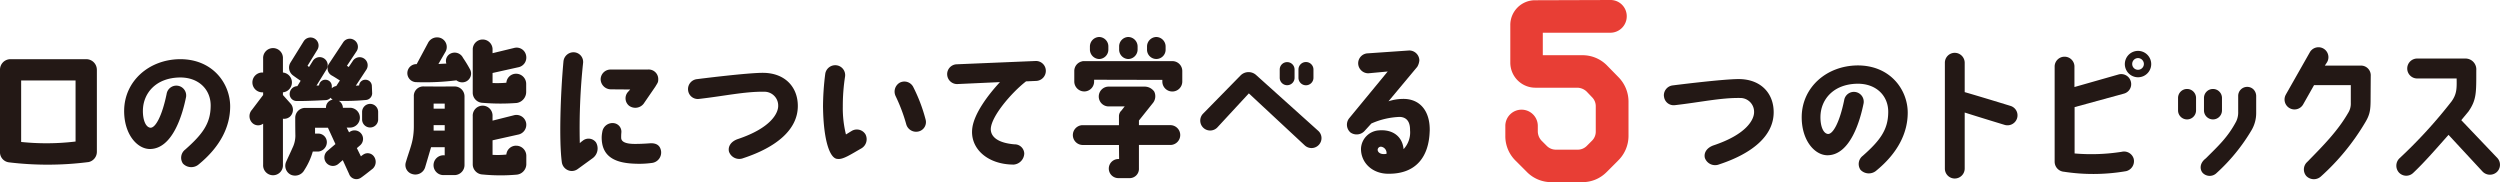 <svg xmlns="http://www.w3.org/2000/svg" xmlns:xlink="http://www.w3.org/1999/xlink" width="580" height="42.257" viewBox="0 0 580 42.257">
  <defs>
    <clipPath id="clip-path">
      <rect id="長方形_2444" data-name="長方形 2444" width="580" height="42.257" fill="none"/>
    </clipPath>
  </defs>
  <g id="グループ_3468" data-name="グループ 3468" transform="translate(0 0)">
    <g id="グループ_3467" data-name="グループ 3467" transform="translate(0 0)" clip-path="url(#clip-path)">
      <path id="パス_18138" data-name="パス 18138" d="M22.474,11.944V30.938a2.431,2.431,0,0,1-1.913,2.4,74.634,74.634,0,0,1-18.474.07A2.374,2.374,0,0,1,0,30.869V11.944a2.428,2.428,0,0,1,2.435-2.47H20a2.457,2.457,0,0,1,2.471,2.47m-4.941,2.47H4.906V28.677a56.575,56.575,0,0,0,12.627-.1Z" transform="translate(0 4.257)" fill="#231815"/>
      <path id="パス_18139" data-name="パス 18139" d="M39.946,20.363c.071-3.826-2.783-6.714-7.2-6.644-5.566.1-8.453,3.687-8.523,7.618-.035,2.261.661,3.931,1.741,4.037,1.183.068,2.713-2.75,3.755-7.793a2.283,2.283,0,0,1,4.524.626c-.8,4.035-3.1,12.072-8.385,12.107-3.026,0-6.088-3.548-5.983-9.081.139-6.644,5.67-11.62,12.8-11.759,7.722-.1,11.794,5.635,11.794,10.959,0,4.557-2.157,9.289-7.446,13.568a2.659,2.659,0,0,1-3.512-.313,2.386,2.386,0,0,1,.52-3.237c3.932-3.477,5.88-5.982,5.914-10.088" transform="translate(8.93 4.256)" fill="#231815"/>
      <path id="パス_18140" data-name="パス 18140" d="M43.1,19.345v-.626h-.278a2.3,2.3,0,0,1-.07-4.593H43.1V10.891a2.3,2.3,0,1,1,4.592,0v3.235a2.307,2.307,0,0,1,0,4.593v.626l1.81,2.018a2.181,2.181,0,0,1-.209,3.026,2.08,2.08,0,0,1-1.6.452V35.522a2.3,2.3,0,1,1-4.592,0V25.989a1.932,1.932,0,0,1-2.365-.035,2.2,2.2,0,0,1-.242-3.166ZM49.92,31.591a6.5,6.5,0,0,0,.661-2.784s-.035-1.565-.035-4.174a2.3,2.3,0,0,1,2.3-2.3h4.837a1.84,1.84,0,0,1,1.565-1.913,1.228,1.228,0,0,1-.487-.452,1.636,1.636,0,0,1-1.078.557c-.1,0-4.383.243-6.854.209a1.612,1.612,0,0,1-1.565-1.774,1.814,1.814,0,0,1,1.774-1.671l.767-1.251s-1.254-.835-1.913-1.357a2.23,2.23,0,0,1-.454-2.854L52.5,6.891a1.868,1.868,0,1,1,3.166,1.983L53.4,12.561l.348.278.87-1.391a1.868,1.868,0,1,1,3.166,1.983l-2.3,3.724c.21,0,.384-.035.591-.035A1.44,1.44,0,0,1,57.5,15.8a1.474,1.474,0,0,1,1.531,1.426v.557a1.86,1.86,0,0,1,1.044-.522c0-.035.835-1.289.835-1.289-1.426-.9-1.426-.9-1.983-1.216a1.9,1.9,0,0,1-.591-2.61l3.3-4.974a1.832,1.832,0,0,1,2.576-.591,1.861,1.861,0,0,1,.591,2.574l-2.263,3.409.417.278.939-1.391A1.868,1.868,0,1,1,67.07,13.43L64.6,17.189c.243-.035.487-.035.767-.07A1.436,1.436,0,0,1,66.792,15.8a1.475,1.475,0,0,1,1.532,1.426l.07,1.739a1.575,1.575,0,0,1-1.426,1.531,55.459,55.459,0,0,1-6.3.209,1.95,1.95,0,0,1,.939,1.6h1.774a2.3,2.3,0,0,1,0,4.592h-.9l.557,1.113a1.975,1.975,0,0,1,2.539,3.026l-.731.628.941,1.912a4.1,4.1,0,0,1,.661-.487,1.787,1.787,0,0,1,2.26.384,2.15,2.15,0,0,1-.138,2.922s-2.679,2.157-2.993,2.261a1.8,1.8,0,0,1-2.539-1.009l-1.461-3.2-1.009.871a1.973,1.973,0,1,1-2.574-2.992l1.88-1.6-1.742-3.793h-2.99v1.357H55.9a2,2,0,0,1,1.983,1.984A2.194,2.194,0,0,1,55.9,32.46H54.617a15.878,15.878,0,0,1-1.948,4.28,2.438,2.438,0,0,1-3.1,1.113,2.3,2.3,0,0,1-1.112-3.061c.52-1.148,1.007-2.158,1.46-3.2M67.941,21.4a1.863,1.863,0,0,1,1.842,1.878v1.739a1.861,1.861,0,1,1-3.722,0V23.276a1.871,1.871,0,0,1,1.88-1.878" transform="translate(17.947 2.701)" fill="#231815"/>
      <path id="パス_18141" data-name="パス 18141" d="M70.842,31.463l-1.391,4.7a2.37,2.37,0,0,1-2.957,1.531A2.169,2.169,0,0,1,65,34.906c.628-2.122,1.252-3.653,1.565-5.253a16.428,16.428,0,0,0,.278-3.1V19.669a2.191,2.191,0,0,1,2.365-2.3c2.158,0,2.089.035,7.1,0A2.3,2.3,0,0,1,78.6,19.7V35.533a2.339,2.339,0,0,1-2.3,2.4h-2.47a2.3,2.3,0,1,1,.033-4.592h.141V31.463Zm9.081-17.986a2.056,2.056,0,0,1-.974,2.748,2.151,2.151,0,0,1-2.226-.278,58.146,58.146,0,0,1-9.463.417A2.091,2.091,0,0,1,67.5,12.19l2.61-4.871a2.358,2.358,0,0,1,3.131-1.113,2.237,2.237,0,0,1,.974,3.063l-1.67,2.887c.591-.035,1.254-.07,1.844-.1a1.9,1.9,0,0,1,.941-2.3,2.156,2.156,0,0,1,2.922.975,29.943,29.943,0,0,1,1.67,2.748m-8.489,9.046h2.574V21.34H71.434Zm0,5.079h2.574V26.349H71.434ZM80.514,8.64a2.3,2.3,0,0,1,4.592,0v1.01L90.256,8.4A2.239,2.239,0,0,1,92.9,10.242a2.29,2.29,0,0,1-1.844,2.679l-5.948,1.322v2.331a25.1,25.1,0,0,0,3.2-.07,2.258,2.258,0,0,1,2.3-2.087,2.353,2.353,0,0,1,2.3,2.365v1.809A2.59,2.59,0,0,1,90.706,21.2a49.967,49.967,0,0,1-7.9-.033,2.365,2.365,0,0,1-2.3-2.3Zm4.592,21.222v3.374a20,20,0,0,0,3.2-.07,2.251,2.251,0,0,1,2.3-2.052,2.354,2.354,0,0,1,2.332,2.331v1.809a2.474,2.474,0,0,1-2.228,2.576,43,43,0,0,1-7.9-.036,2.383,2.383,0,0,1-2.3-2.261V24.262a2.3,2.3,0,1,1,4.592,0V25.3l5.114-1.287A2.291,2.291,0,0,1,92.9,25.862a2.323,2.323,0,0,1-1.877,2.679Z" transform="translate(29.167 2.689)" fill="#231815"/>
      <path id="パス_18142" data-name="パス 18142" d="M90.036,33.836c-.661-4.9-.313-15.794.383-23.343A2.347,2.347,0,0,1,92.89,8.371a2.239,2.239,0,0,1,2.087,2.435,143.082,143.082,0,0,0-.765,18.647,4.445,4.445,0,0,1,.626-.522,2.141,2.141,0,0,1,3.131.348,2.8,2.8,0,0,1-.765,3.653l-3.444,2.5a2.3,2.3,0,0,1-1.741.452,2.365,2.365,0,0,1-1.983-2.052m22.37-19.064c0,.626-.243.835-.662,1.565l-2.748,4a2.448,2.448,0,0,1-3.338.452,2.219,2.219,0,0,1-.315-3.166L105.9,17l-4.489-.035a2.384,2.384,0,0,1-2.365-2.331,2.3,2.3,0,0,1,2.365-2.261h8.557a2.225,2.225,0,0,1,2.436,2.4m.659,16.525a2.434,2.434,0,0,1-2.157,2.748,22.2,22.2,0,0,1-3.861.174c-4.418-.139-7.828-1.461-7.757-6.227a7.856,7.856,0,0,1,.139-1.148,2.393,2.393,0,0,1,2.783-2.018,2,2,0,0,1,1.636,2.226,10.746,10.746,0,0,0-.036,1.148c0,.9.974,1.461,3.374,1.426.767,0,1.878-.035,3.27-.139,1.428-.1,2.4.417,2.609,1.809" transform="translate(40.304 3.76)" fill="#231815"/>
      <path id="パス_18143" data-name="パス 18143" d="M110.14,15.659a2.329,2.329,0,0,1,2.087-2.539s11.759-1.5,15.412-1.461c5.009.07,7.966,3.3,7.966,7.688,0,5.532-5.044,9.6-12.662,12.107a2.523,2.523,0,0,1-3.306-1.5c-.278-1.113.348-2.331,2.018-2.922,7.722-2.574,9.394-6.019,9.394-7.689a3.2,3.2,0,0,0-3.27-3.3c-4.453-.07-9.288,1.009-15.133,1.671a2.254,2.254,0,0,1-2.5-2.054" transform="translate(49.491 5.239)" fill="#231815"/>
      <path id="パス_18144" data-name="パス 18144" d="M131.736,20.207a61.492,61.492,0,0,1,.522-7.793,2.353,2.353,0,0,1,2.677-1.947,2.3,2.3,0,0,1,1.915,2.609A44.356,44.356,0,0,0,136.328,20a25.3,25.3,0,0,0,.73,6.506c.522-.315,1.009-.626,1.357-.835a2.336,2.336,0,0,1,3.166.8,2.455,2.455,0,0,1-.9,3.237c-2.5,1.426-4.313,2.644-5.531,2.47-1.809.035-3.3-4.211-3.409-11.968m16.873-2.539a2.4,2.4,0,0,1,.9-3.166,2.31,2.31,0,0,1,3.131.939,37.519,37.519,0,0,1,2.887,7.583,2.229,2.229,0,0,1-1.635,2.783,2.38,2.38,0,0,1-2.852-1.67,39.131,39.131,0,0,0-2.435-6.47" transform="translate(59.203 4.69)" fill="#231815"/>
      <path id="パス_18145" data-name="パス 18145" d="M151.607,12.893a2.3,2.3,0,0,1,2.228-2.365l18.3-.765a2.286,2.286,0,0,1,2.365,2.226,2.333,2.333,0,0,1-2.261,2.4l-2.332.1c-3.477,2.713-8,8.072-8.175,10.959-.07,1.7,1.32,3.3,5.5,3.653a2.209,2.209,0,0,1,2.263,2.122,2.67,2.67,0,0,1-2.436,2.574c-6.192,0-10.3-3.861-9.6-8.592.487-3.3,3.547-7.48,6.4-10.542l-9.879.452a2.3,2.3,0,0,1-2.367-2.226" transform="translate(68.133 4.387)" fill="#231815"/>
      <path id="パス_18146" data-name="パス 18146" d="M183.058,22.967q.313-.417.732-.939h-3.583a2.3,2.3,0,1,1,0-4.592h8.105a2.741,2.741,0,0,1,2.329,1.148,2.5,2.5,0,0,1-.383,2.748s-2.052,2.574-3.164,3.966v1.078H194.5a2.3,2.3,0,0,1,0,4.593h-7.409v5.392a2.155,2.155,0,0,1-2.3,2.3h-2.367a2.214,2.214,0,1,1,.071-4.418l-.036-3.27h-8.523a2.3,2.3,0,0,1,0-4.593h8.523V24.324a1.816,1.816,0,0,1,.591-1.357m-9.046-11.446H194.85a2.294,2.294,0,0,1,2.3,2.3v2.434a2.313,2.313,0,0,1-4.627,0v-.381l-15.829-.035v.416a2.294,2.294,0,0,1-2.3,2.3,2.317,2.317,0,0,1-2.3-2.3V13.819a2.286,2.286,0,0,1,1.913-2.263ZM180,8.182v.591a2.186,2.186,0,0,1-2.123,2.261,2.215,2.215,0,0,1-2.157-2.261V8.182a2.215,2.215,0,0,1,2.157-2.261A2.186,2.186,0,0,1,180,8.182m4.627-2.261a2.214,2.214,0,0,1,2.157,2.261v.591a2.214,2.214,0,0,1-2.157,2.261A2.184,2.184,0,0,1,182.5,8.773V8.182a2.184,2.184,0,0,1,2.121-2.261m6.506,0a2.214,2.214,0,0,1,2.155,2.261v.591a2.158,2.158,0,1,1-4.312,0V8.182a2.214,2.214,0,0,1,2.157-2.261" transform="translate(77.14 2.66)" fill="#231815"/>
      <path id="パス_18147" data-name="パス 18147" d="M219.505,25.9a2.27,2.27,0,0,1,.138,3.235,2.31,2.31,0,0,1-3.27.139L203.4,17.2l-7.306,7.9a2.3,2.3,0,1,1-3.338-3.166l8.7-8.872a2.616,2.616,0,0,1,3.651-.1Zm-5.5-14.229v1.913a1.722,1.722,0,1,1-3.444,0V11.669a1.722,1.722,0,1,1,3.444,0m4.383,0v1.913a1.739,1.739,0,1,1-3.479,0V11.669a1.739,1.739,0,1,1,3.479,0" transform="translate(86.334 4.462)" fill="#231815"/>
      <path id="パス_18148" data-name="パス 18148" d="M234.794,26.832c-.174,5.776-3.061,9.915-9.6,9.846-3.758,0-6.4-2.609-6.332-5.879a4.437,4.437,0,0,1,4.071-4.176c3.444-.312,5.564,1.565,5.808,4.35a5.7,5.7,0,0,0,1.5-4.418c.033-2.367-1.184-3.026-2.4-3.063a17.677,17.677,0,0,0-6.576,1.531l-1.494,1.636a2.492,2.492,0,0,1-3.341.452,2.393,2.393,0,0,1-.314-3.3l8.943-10.855-4.489.417a2.352,2.352,0,0,1-2.364-2.3,2.317,2.317,0,0,1,2.26-2.332l9.568-.661a2.351,2.351,0,0,1,2.367,2.261,3.424,3.424,0,0,1-.488,1.532l-6.68,8a10.928,10.928,0,0,1,3.27-.557c4-.1,6.438,2.783,6.3,7.514m-10.02,5.219a1.481,1.481,0,0,0-1.181-1.635.746.746,0,0,0-.871.661c-.033.626.7,1.252,2.052.974" transform="translate(96.89 3.631)" fill="#231815"/>
      <path id="パス_18149" data-name="パス 18149" d="M267.21,17.912a8.094,8.094,0,0,1,2.319,5.622v8.057a8,8,0,0,1-2.378,5.624l-2.723,2.725a7.85,7.85,0,0,1-5.624,2.318h-7.188a7.947,7.947,0,0,1-5.624-2.318l-2.723-2.725a7.941,7.941,0,0,1-2.318-5.624V29.274a3.768,3.768,0,1,1,7.535,0v1.275a3.2,3.2,0,0,0,.87,2.086l1.216,1.218a2.98,2.98,0,0,0,2.145.87h5.042a2.942,2.942,0,0,0,2.087-.87l1.218-1.218a2.938,2.938,0,0,0,.868-2.086V24.636a2.94,2.94,0,0,0-.868-2.086l-1.274-1.333a3.24,3.24,0,0,0-2.147-.87h-9.737a5.814,5.814,0,0,1-5.8-5.8V5.856a5.74,5.74,0,0,1,5.8-5.8L265.355,0a3.759,3.759,0,0,1,3.766,3.768,3.808,3.808,0,0,1-3.766,3.825h-15.71v5.218h9.217a7.936,7.936,0,0,1,5.622,2.319Z" transform="translate(108.285 0)" fill="#e83e35"/>
      <path id="パス_18150" data-name="パス 18150" d="M266.34,16.659a2.328,2.328,0,0,1,2.086-2.539s11.76-1.5,15.412-1.461c5.011.07,7.966,3.3,7.966,7.688,0,5.532-5.044,9.6-12.662,12.107a2.521,2.521,0,0,1-3.3-1.5c-.28-1.113.348-2.331,2.016-2.922,7.724-2.574,9.4-6.019,9.4-7.689a3.2,3.2,0,0,0-3.271-3.3c-4.453-.07-9.288,1.009-15.132,1.671a2.253,2.253,0,0,1-2.5-2.054" transform="translate(119.689 5.688)" fill="#231815"/>
      <path id="パス_18151" data-name="パス 18151" d="M308.465,21.363c.071-3.826-2.783-6.714-7.2-6.644-5.566.1-8.453,3.687-8.523,7.618-.035,2.261.661,3.931,1.741,4.037,1.183.068,2.713-2.75,3.755-7.793a2.283,2.283,0,0,1,4.524.626c-.8,4.035-3.1,12.072-8.385,12.107-3.026,0-6.088-3.548-5.983-9.081.139-6.644,5.67-11.62,12.8-11.759,7.722-.1,11.794,5.635,11.794,10.959,0,4.557-2.157,9.289-7.446,13.568a2.659,2.659,0,0,1-3.512-.313,2.386,2.386,0,0,1,.52-3.237c3.932-3.477,5.88-5.982,5.914-10.088" transform="translate(129.604 4.706)" fill="#231815"/>
      <path id="パス_18152" data-name="パス 18152" d="M325.122,25.157s-5.74-1.739-9.217-2.852V35.315a2.317,2.317,0,0,1-2.3,2.3,2.294,2.294,0,0,1-2.3-2.3V10.754a2.294,2.294,0,0,1,2.3-2.3,2.317,2.317,0,0,1,2.3,2.3v6.819c3.755,1.078,10.643,3.2,10.643,3.2a2.292,2.292,0,0,1,1.5,2.887,2.329,2.329,0,0,1-2.923,1.5" transform="translate(139.905 3.801)" fill="#231815"/>
      <path id="パス_18153" data-name="パス 18153" d="M333.507,21.192V31.941a45.442,45.442,0,0,0,10.924-.383,2.335,2.335,0,0,1,2.783,1.6,2.384,2.384,0,0,1-1.741,2.887,44.758,44.758,0,0,1-14.438.139,2.34,2.34,0,0,1-2.157-2.3V11.659a2.3,2.3,0,0,1,4.592,0v4.87l10.265-2.922a2.305,2.305,0,0,1,2.816,1.635,2.275,2.275,0,0,1-1.6,2.818Zm17.776-9.985a3.06,3.06,0,1,1-3.061-3.061,3.065,3.065,0,0,1,3.061,3.061m-1.7-.035a1.381,1.381,0,0,0-1.357-1.357,1.358,1.358,0,0,0-1.355,1.357,1.336,1.336,0,0,0,1.355,1.357,1.358,1.358,0,0,0,1.357-1.357" transform="translate(147.8 3.66)" fill="#231815"/>
      <path id="パス_18154" data-name="パス 18154" d="M348.631,19.367V16.48a2.088,2.088,0,0,1,4.176,0v2.887a2.088,2.088,0,0,1-4.176,0m6.47,11.1c2.889-2.887,5.079-4.871,7.027-8.559a4.858,4.858,0,0,0,.454-2.261V15.993a2.093,2.093,0,0,1,2.086-2.087,2.054,2.054,0,0,1,1.464.591,2.231,2.231,0,0,1,.626,1.5v4a7.792,7.792,0,0,1-1.045,3.9,42.908,42.908,0,0,1-8.244,10.089,2.26,2.26,0,0,1-3.1-.1c-.662-.7-.87-2.226.729-3.409m-.452-11.1V16.48a2.088,2.088,0,0,1,4.176,0v2.887a2.088,2.088,0,0,1-4.176,0" transform="translate(156.677 6.249)" fill="#231815"/>
      <path id="パス_18155" data-name="パス 18155" d="M365.983,18.524l5.566-9.811a2.306,2.306,0,0,1,4,2.3l-.522.8h8.315a2.26,2.26,0,0,1,2.329,2.435c0,.071-.033,5.358-.033,5.358,0,2.609-.177,3.618-1.289,5.461a53.345,53.345,0,0,1-10.262,12.49,2.438,2.438,0,0,1-3.374-.139,2.341,2.341,0,0,1,.209-3.235c3.9-3.967,7.131-7.272,9.5-11.376a4.034,4.034,0,0,0,.626-2.365v-4.1h-8.524l-2.539,4.487a2.306,2.306,0,0,1-4-2.3" transform="translate(164.339 3.405)" fill="#231815"/>
      <path id="パス_18156" data-name="パス 18156" d="M384.17,35.809a2.384,2.384,0,0,1,.139-3.3A111.451,111.451,0,0,0,396.38,19.319c1.251-1.739,1.217-3.061,1.183-5.322h-9.149a2.314,2.314,0,1,1,0-4.628h11.2a2.52,2.52,0,0,1,2.506,2.748c0,5.185.068,6.819-1.809,9.533,0,0-.626.765-1.671,2.018l8.386,8.8a2.316,2.316,0,0,1-.177,3.27,2.378,2.378,0,0,1-3.268-.139l-7.9-8.523c-2.573,2.886-5.531,6.331-8.243,8.87a2.312,2.312,0,0,1-3.27-.139" transform="translate(172.378 4.21)" fill="#231815"/>
    </g>
  </g>
</svg>
